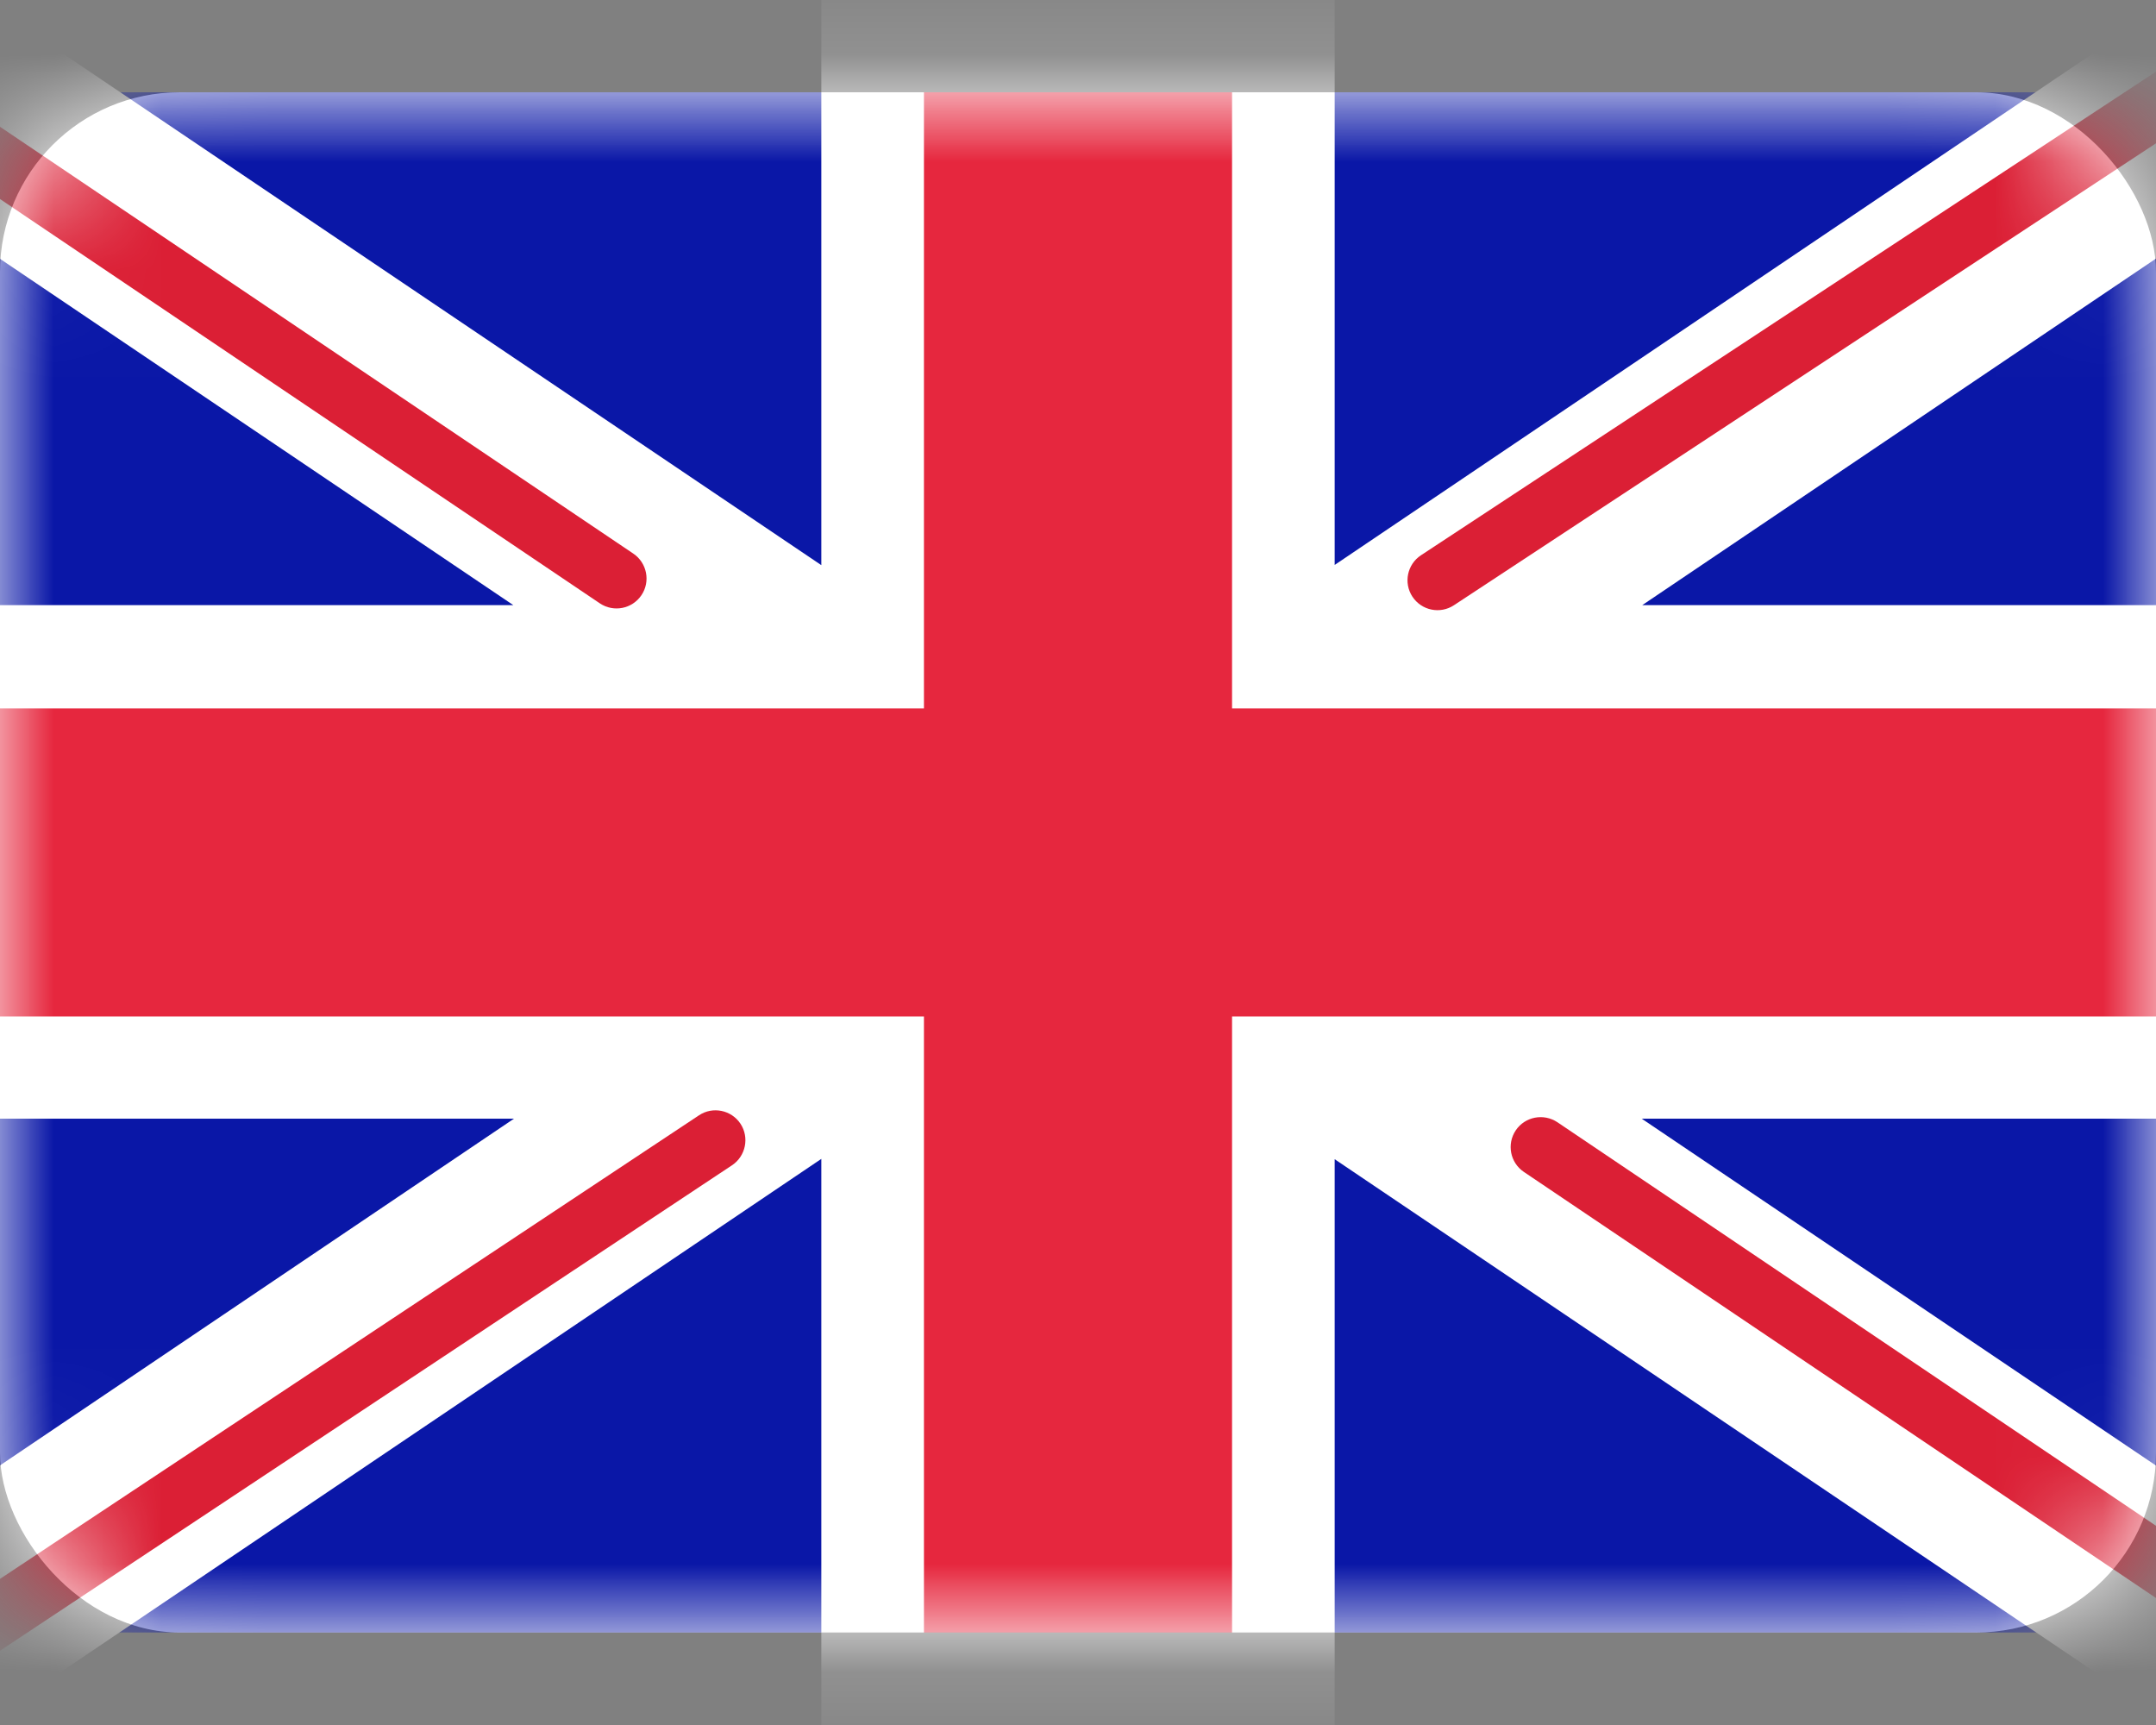 <svg width="20" height="16" viewBox="0 0 20 16" fill="none" xmlns="http://www.w3.org/2000/svg">
<rect x="0" y="0" width="20" height="16" fill="#808080" stroke="none"/>
<rect y="0.856" width="20" height="14.286" rx="1.667" fill="white"/>
<mask id="mask0_7013_235356" style="mask-type:luminance" maskUnits="userSpaceOnUse" x="0" y="0" width="20" height="16">
<rect y="0.856" width="20" height="14.286" rx="1.667" fill="white"/>
</mask>
<g mask="url(#mask0_7013_235356)">
<rect y="0.856" width="20" height="14.286" fill="#0A17A7"/>
<path d="M21.98 1.063L15.234 5.613H20V10.376H15.229L21.98 14.929L20.914 16.508L12.381 10.752V16.09H7.619V10.749L-0.917 16.508L-1.982 14.929L4.768 10.376H0V5.613H4.762L-1.983 1.063L-0.918 -0.516L7.619 5.242V-0.101H12.381V5.24L20.915 -0.516L21.98 1.063Z" fill="white"/>
<path fill-rule="evenodd" clip-rule="evenodd" d="M22.613 -0.723C22.698 -0.594 22.662 -0.422 22.534 -0.338L13.487 5.614C13.359 5.698 13.187 5.663 13.102 5.534C13.018 5.406 13.054 5.234 13.182 5.15L22.229 -0.802C22.357 -0.886 22.529 -0.851 22.613 -0.723Z" fill="#DB1F35"/>
<path fill-rule="evenodd" clip-rule="evenodd" d="M22.632 16.261C22.717 16.134 22.684 15.961 22.557 15.876L14.447 10.409C14.319 10.324 14.147 10.357 14.061 10.484C13.975 10.612 14.009 10.784 14.136 10.87L22.246 16.336C22.373 16.422 22.546 16.389 22.632 16.261Z" fill="#DB1F35"/>
<path fill-rule="evenodd" clip-rule="evenodd" d="M-2.97 -0.491C-2.884 -0.618 -2.712 -0.652 -2.585 -0.566L5.875 5.135C6.002 5.221 6.036 5.394 5.95 5.521C5.864 5.648 5.692 5.682 5.564 5.596L-2.895 -0.105C-3.022 -0.191 -3.056 -0.363 -2.97 -0.491Z" fill="#DB1F35"/>
<path fill-rule="evenodd" clip-rule="evenodd" d="M-2.971 16.948C-2.886 17.076 -2.714 17.111 -2.586 17.026L6.791 10.808C6.918 10.723 6.953 10.55 6.869 10.423C6.784 10.295 6.611 10.26 6.484 10.345L-2.893 16.563C-3.021 16.648 -3.056 16.82 -2.971 16.948Z" fill="#DB1F35"/>
<path fill-rule="evenodd" clip-rule="evenodd" d="M0 9.428H8.571V15.142H11.429V9.428H20V6.571H11.429V0.856H8.571V6.571H0V9.428Z" fill="#E6273E"/>
</g>
</svg>

